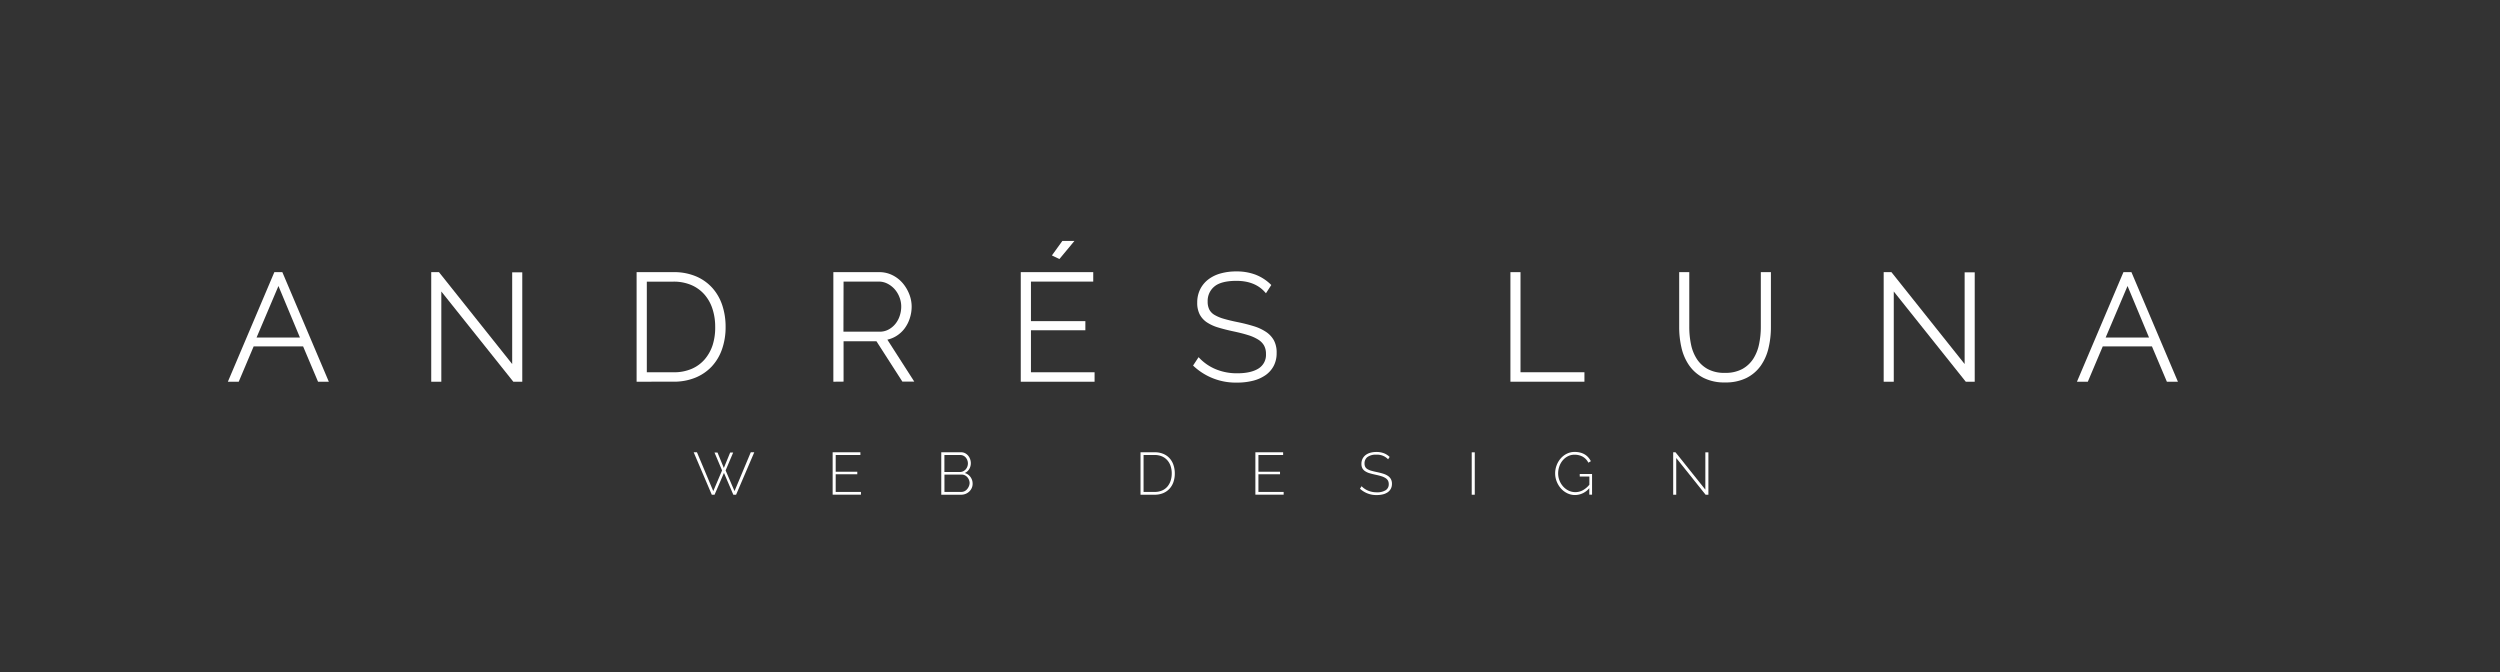 <svg xmlns="http://www.w3.org/2000/svg" viewBox="0 0 991 266.5"><rect x="0" y="0" width="991" height="266.5" fill="#333333" stroke="none"/><defs><style>.cls-1,.cls-2{fill:#fff;}.cls-2{stroke:#fff;stroke-miterlimit:10;}</style></defs><title>ALaltblancoWEBDESIGN</title><g id="Capa_1" data-name="Capa 1"><path class="cls-1" d="M283.23,179.39h1.19l2.51,6.12,2.51-6.12h1.19l-3,7.09,3.53,8.2,6.45-15.41H299l-7.21,16.83h-1.11l-3.7-8.65-3.72,8.65h-1.11l-7.18-16.83h1.3l6.47,15.41,3.49-8.2Z"/><path class="cls-1" d="M341.28,195v1.09H330.06V179.28h11v1.09h-9.79V187h8.56v1h-8.56v7Z"/><path class="cls-1" d="M385.55,191.75a4.16,4.16,0,0,1-.36,1.72,4.38,4.38,0,0,1-1,1.39,4.44,4.44,0,0,1-1.45.92,4.67,4.67,0,0,1-1.75.33h-7.87V179.28H381a3.33,3.33,0,0,1,1.59.38,4,4,0,0,1,1.21,1,4.5,4.5,0,0,1,.77,1.38,4.63,4.63,0,0,1,.27,1.55,4.48,4.48,0,0,1-.64,2.35,3.8,3.8,0,0,1-1.78,1.56,4.19,4.19,0,0,1,2.29,1.6A4.47,4.47,0,0,1,385.55,191.75Zm-11.19-11.38v6.73h6.17a2.77,2.77,0,0,0,1.26-.28,3.28,3.28,0,0,0,1-.75,3.58,3.58,0,0,0,.89-2.34,3.67,3.67,0,0,0-.23-1.29,3.57,3.57,0,0,0-.62-1.07,2.93,2.93,0,0,0-.94-.73,2.67,2.67,0,0,0-1.21-.27Zm10,11.22a3.69,3.69,0,0,0-.9-2.41,3.21,3.21,0,0,0-1-.77,2.8,2.8,0,0,0-1.25-.28h-6.83V195H381a3.06,3.06,0,0,0,1.32-.28,3.26,3.26,0,0,0,1-.77,3.9,3.9,0,0,0,.7-1.1A3.25,3.25,0,0,0,384.34,191.58Z"/><path class="cls-1" d="M452.1,196.11V179.28h5.6a8.6,8.6,0,0,1,3.5.66,7,7,0,0,1,2.5,1.8,7.55,7.55,0,0,1,1.49,2.67,10.47,10.47,0,0,1,.5,3.26,10.23,10.23,0,0,1-.56,3.47,7.49,7.49,0,0,1-1.6,2.66,7.14,7.14,0,0,1-2.53,1.71,8.69,8.69,0,0,1-3.31.6Zm12.38-8.44a9.14,9.14,0,0,0-.45-2.93,6.59,6.59,0,0,0-1.32-2.31,6,6,0,0,0-2.12-1.52,7.21,7.21,0,0,0-2.89-.55h-4.39V195h4.39a7.22,7.22,0,0,0,2.93-.56,5.84,5.84,0,0,0,2.12-1.55,6.79,6.79,0,0,0,1.29-2.34A9.29,9.29,0,0,0,464.48,187.67Z"/><path class="cls-1" d="M508.84,195v1.09H497.63V179.28h11v1.09h-9.79V187h8.56v1h-8.56v7Z"/><path class="cls-1" d="M550.24,182.07a5.89,5.89,0,0,0-4.62-1.83,5.59,5.59,0,0,0-3.59.94,3.12,3.12,0,0,0-1.13,2.53,2.9,2.9,0,0,0,.28,1.35,2.34,2.34,0,0,0,.89.91,6.45,6.45,0,0,0,1.54.64q.94.27,2.22.53t2.47.63a7.14,7.14,0,0,1,1.86.87,3.66,3.66,0,0,1,1.19,1.28,3.86,3.86,0,0,1,.42,1.87,4.11,4.11,0,0,1-.44,1.94,3.91,3.91,0,0,1-1.23,1.39,5.8,5.8,0,0,1-1.9.84,9.84,9.84,0,0,1-2.45.28,9.47,9.47,0,0,1-6.66-2.51l.64-1a7.72,7.72,0,0,0,2.61,1.77,8.8,8.8,0,0,0,3.46.65,6.31,6.31,0,0,0,3.45-.81,2.71,2.71,0,0,0,1.25-2.44,2.89,2.89,0,0,0-.32-1.41,2.85,2.85,0,0,0-1-1,6.85,6.85,0,0,0-1.65-.73q-1-.31-2.31-.59t-2.38-.6a6.48,6.48,0,0,1-1.74-.81,3.2,3.2,0,0,1-1.07-1.17,3.74,3.74,0,0,1-.36-1.73,4.44,4.44,0,0,1,.44-2,4.26,4.26,0,0,1,1.22-1.48,5.46,5.46,0,0,1,1.87-.91,8.87,8.87,0,0,1,2.42-.31,8.18,8.18,0,0,1,2.92.49,6.89,6.89,0,0,1,2.32,1.48Z"/><path class="cls-1" d="M583.39,196.11V179.3h1.21v16.81Z"/><path class="cls-1" d="M630,193.5a7.39,7.39,0,0,1-5.64,2.73,6.93,6.93,0,0,1-3.17-.74,8.05,8.05,0,0,1-2.5-1.94,9.26,9.26,0,0,1-1.64-2.75,8.67,8.67,0,0,1-.59-3.13,9,9,0,0,1,.58-3.2,8.9,8.9,0,0,1,1.61-2.73,7.79,7.79,0,0,1,2.44-1.89,6.87,6.87,0,0,1,3.09-.7,8.78,8.78,0,0,1,2.29.27,6.69,6.69,0,0,1,1.79.76,5.89,5.89,0,0,1,1.36,1.16,7.28,7.28,0,0,1,1,1.48l-1,.59a5.55,5.55,0,0,0-2.29-2.41,6.71,6.71,0,0,0-3.19-.75,5.62,5.62,0,0,0-2.69.64,6.71,6.71,0,0,0-2.05,1.68,7.53,7.53,0,0,0-1.3,2.37,8.42,8.42,0,0,0-.45,2.73,7.79,7.79,0,0,0,2,5.19,7,7,0,0,0,2.15,1.62,6,6,0,0,0,2.66.6,6.19,6.19,0,0,0,2.9-.71,9.25,9.25,0,0,0,2.67-2.23V188.9h-3.82v-1h4.88v8.18H630Z"/><path class="cls-1" d="M664.46,181.55v14.56h-1.21V179.28h.92L676,194.09V179.3h1.21v16.81h-1.11Z"/><path class="cls-2" d="M91.08,150.81l18-42.43h2.51l18,42.43H126.4l-5.92-14H100.22l-5.92,14Zm19.3-38.73-9.44,22.23h18.71Z"/><path class="cls-2" d="M174.44,114.12v36.69h-3V108.38h2.33l29.76,37.35V108.44h3v42.37h-2.81Z"/><path class="cls-2" d="M252.85,150.81V108.38H267a21.69,21.69,0,0,1,8.81,1.67,17.76,17.76,0,0,1,6.3,4.54,19,19,0,0,1,3.77,6.72,26.38,26.38,0,0,1,1.25,8.22,25.81,25.81,0,0,1-1.4,8.76,18.88,18.88,0,0,1-4,6.69,18,18,0,0,1-6.36,4.3,21.88,21.88,0,0,1-8.34,1.52ZM284,129.54a23.05,23.05,0,0,0-1.14-7.38,16.63,16.63,0,0,0-3.32-5.83,15.12,15.12,0,0,0-5.35-3.82,18.18,18.18,0,0,0-7.29-1.37H255.9v36.93H267a18.2,18.2,0,0,0,7.38-1.4,14.74,14.74,0,0,0,5.35-3.91,17.13,17.13,0,0,0,3.26-5.89A23.4,23.4,0,0,0,284,129.54Z"/><path class="cls-2" d="M330.84,150.81V108.38h17.69a11,11,0,0,1,5,1.14,12.32,12.32,0,0,1,3.88,3,14.76,14.76,0,0,1,2.54,4.24,12.93,12.93,0,0,1,.93,4.75,14.35,14.35,0,0,1-.72,4.51,13.29,13.29,0,0,1-2,3.91,11.44,11.44,0,0,1-3.17,2.87,11.09,11.09,0,0,1-4.06,1.49l10.58,16.49h-3.53l-10.28-16H333.89v16Zm3-18.83h14.88a7.72,7.72,0,0,0,3.71-.9,9.39,9.39,0,0,0,2.87-2.36,10.49,10.49,0,0,0,1.82-3.35,12.11,12.11,0,0,0,.63-3.85,10.52,10.52,0,0,0-.75-3.91,11,11,0,0,0-2-3.32,10.18,10.18,0,0,0-3-2.3,8,8,0,0,0-3.68-.87H333.89Z"/><path class="cls-2" d="M433.39,148.06v2.75H405.13V108.38h27.73v2.75H408.17V127.8h21.57v2.63H408.17v17.63Zm-13.57-46-2.09-1L421.38,96h3.47Z"/><path class="cls-2" d="M501.76,115.43q-4.12-4.6-11.65-4.6-6.22,0-9.05,2.36a7.85,7.85,0,0,0-2.84,6.36,7.31,7.31,0,0,0,.72,3.41,5.89,5.89,0,0,0,2.24,2.3,16.24,16.24,0,0,0,3.88,1.61q2.36.69,5.59,1.34a64,64,0,0,1,6.22,1.58,18,18,0,0,1,4.69,2.18,9.24,9.24,0,0,1,3,3.23,9.74,9.74,0,0,1,1,4.72,10.34,10.34,0,0,1-1.11,4.9,9.86,9.86,0,0,1-3.11,3.5,14.61,14.61,0,0,1-4.78,2.12,24.76,24.76,0,0,1-6.19.72,23.87,23.87,0,0,1-16.79-6.33l1.61-2.45a19.45,19.45,0,0,0,6.57,4.45,22.18,22.18,0,0,0,8.73,1.64q5.56,0,8.7-2a6.83,6.83,0,0,0,3.14-6.16,7.28,7.28,0,0,0-.81-3.56,7.17,7.17,0,0,0-2.48-2.54,17.22,17.22,0,0,0-4.15-1.85q-2.48-.78-5.83-1.49t-6-1.52a16.33,16.33,0,0,1-4.39-2,8.06,8.06,0,0,1-2.69-3,9.44,9.44,0,0,1-.9-4.36,11.2,11.2,0,0,1,1.11-5.08,10.74,10.74,0,0,1,3.08-3.74,13.74,13.74,0,0,1,4.72-2.3,22.39,22.39,0,0,1,6.1-.78,20.61,20.61,0,0,1,7.35,1.23,17.35,17.35,0,0,1,5.86,3.73Z"/><path class="cls-2" d="M599.23,150.81V108.38h3v39.68h25.34v2.75Z"/><path class="cls-2" d="M683.79,148.3a14.3,14.3,0,0,0,7.14-1.61,12.66,12.66,0,0,0,4.51-4.24,17.66,17.66,0,0,0,2.36-6,33.57,33.57,0,0,0,.69-6.75V108.38h3v21.33a34.94,34.94,0,0,1-.93,8.13,19.61,19.61,0,0,1-3,6.84,14.92,14.92,0,0,1-5.47,4.69,18,18,0,0,1-8.28,1.73,17.68,17.68,0,0,1-8.43-1.82,15.15,15.15,0,0,1-5.47-4.84A19.72,19.72,0,0,1,667,137.6a35.56,35.56,0,0,1-.87-7.89V108.38h3v21.33a34.08,34.08,0,0,0,.69,6.87,17.31,17.31,0,0,0,2.36,5.95,12.56,12.56,0,0,0,4.48,4.18A14.2,14.2,0,0,0,683.79,148.3Z"/><path class="cls-2" d="M750.19,114.12v36.69h-3V108.38h2.33l29.76,37.35V108.44h3v42.37h-2.81Z"/><path class="cls-2" d="M824.06,150.81l18-42.43h2.51l18,42.43h-3.29l-5.92-14H833.2l-5.92,14Zm19.3-38.73-9.44,22.23h18.71Z"/></g></svg>